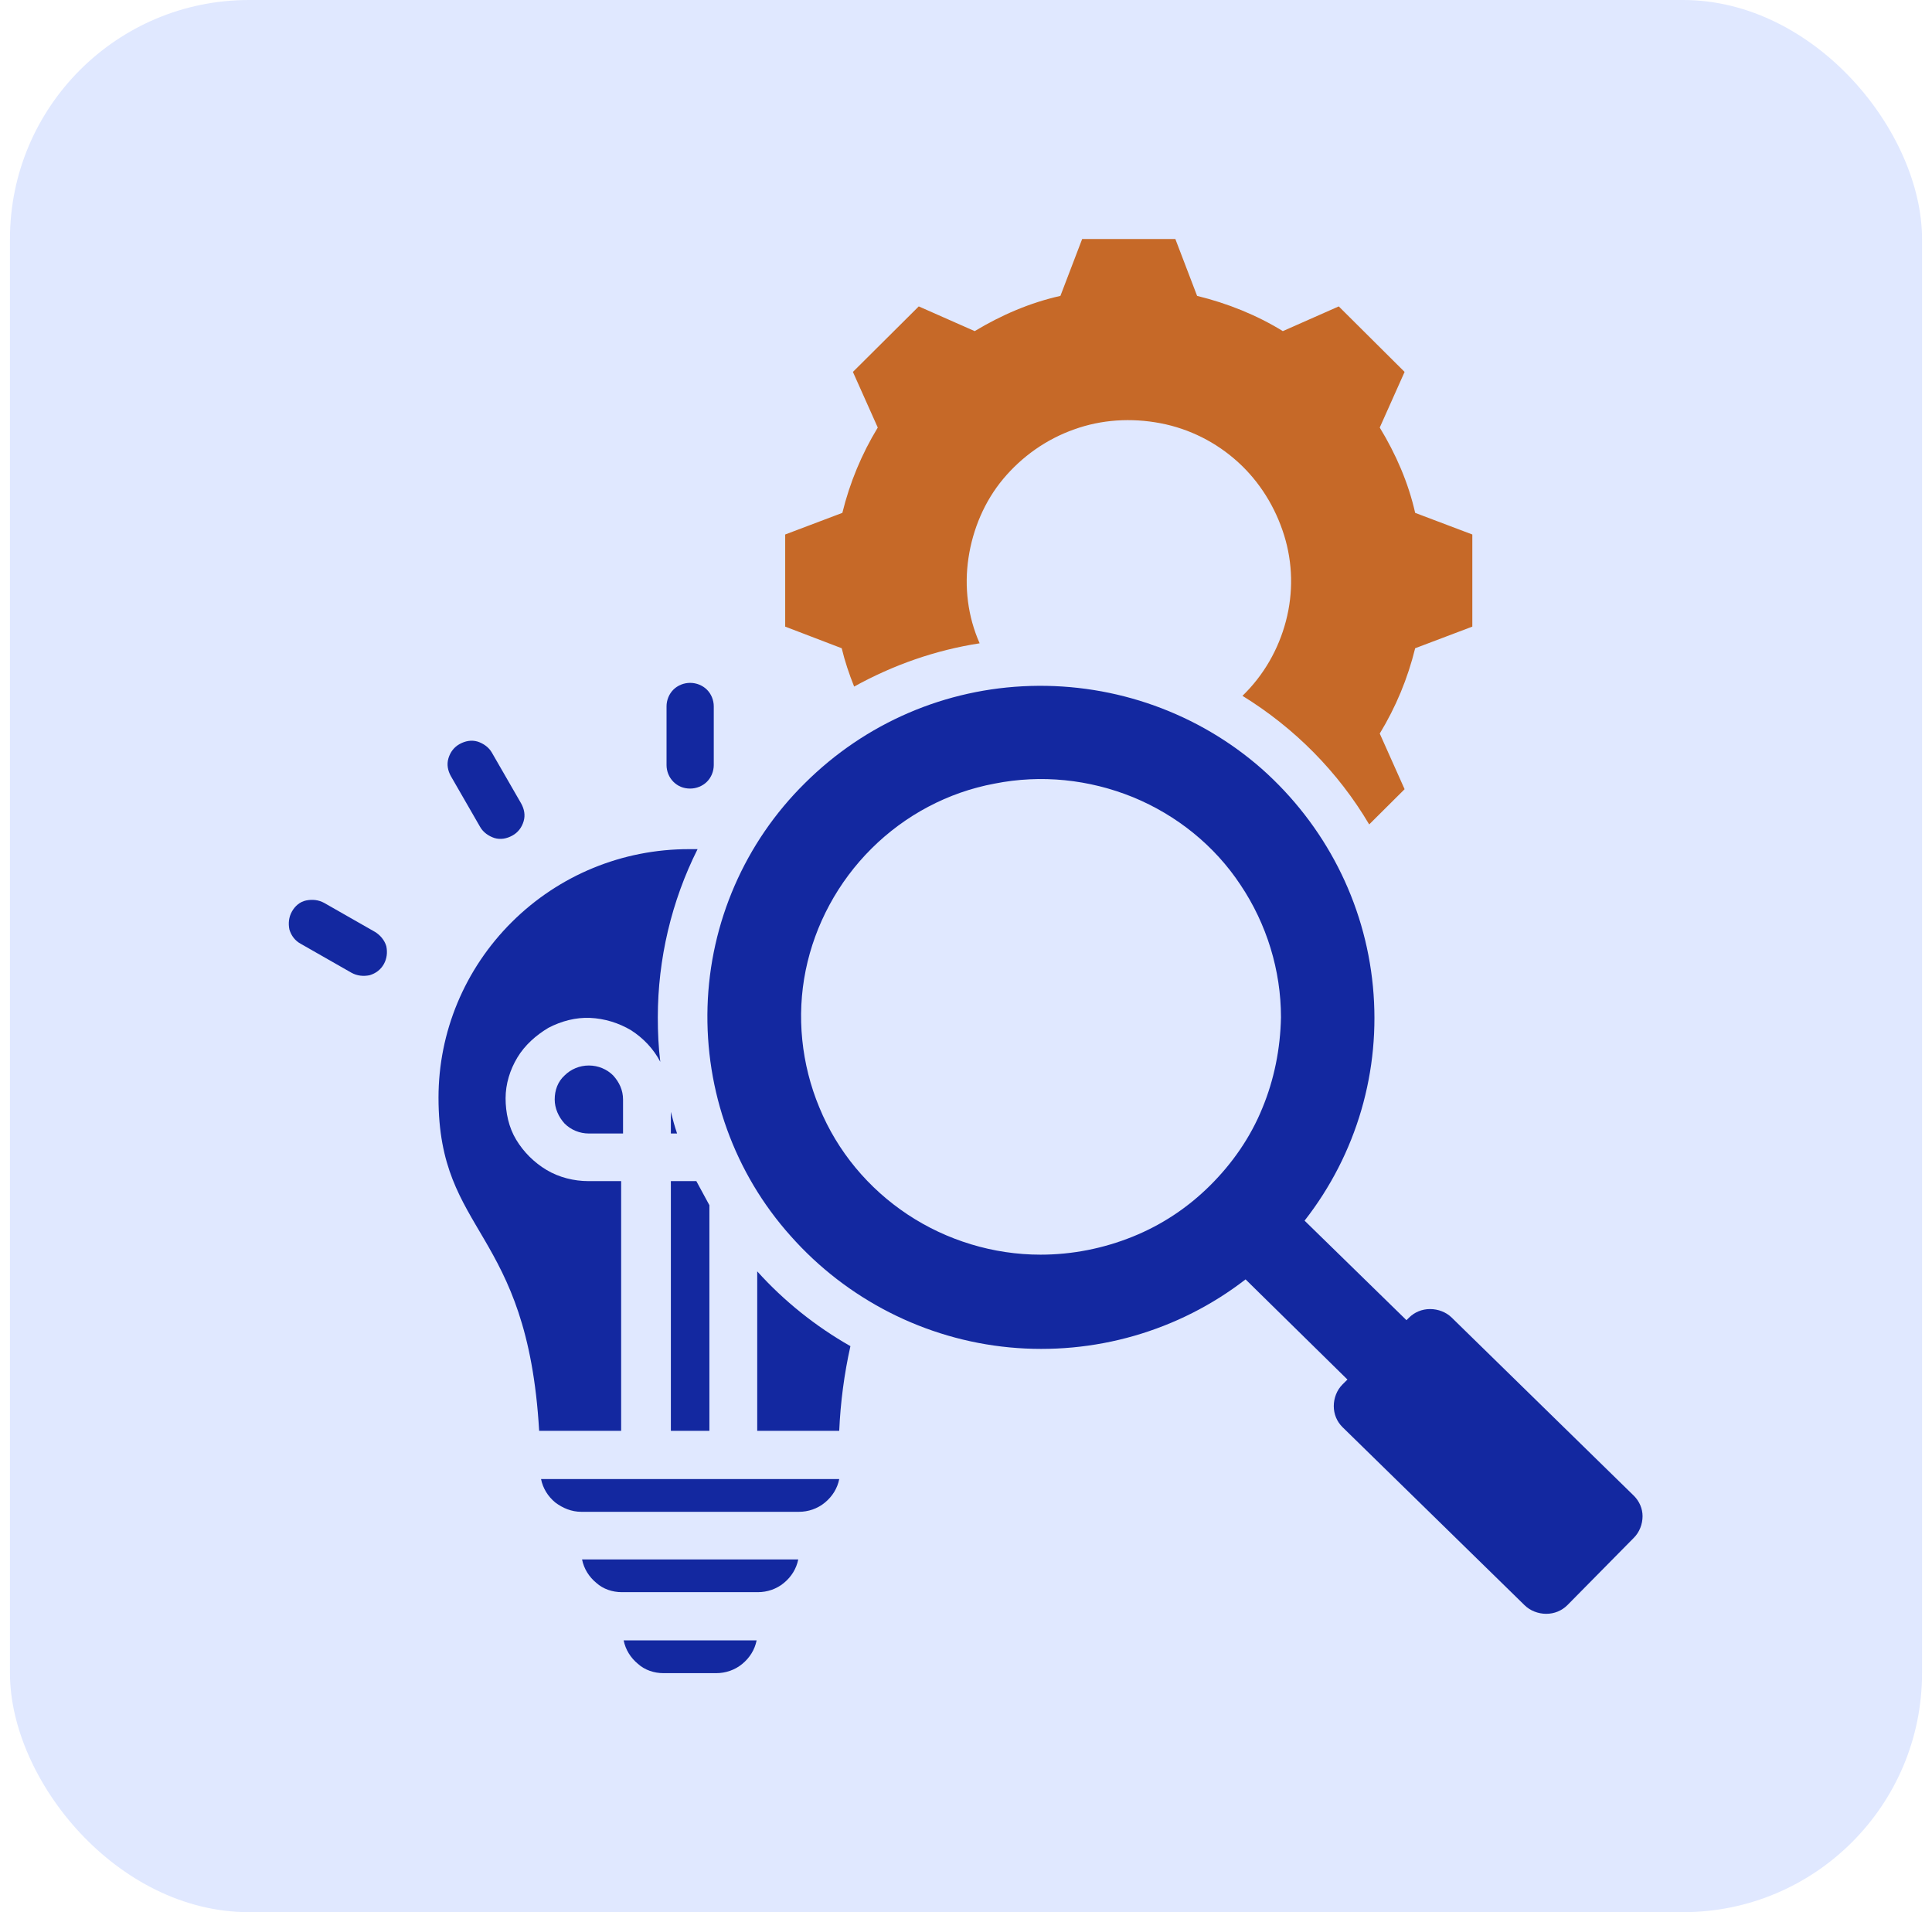 <svg width="97" height="96" viewBox="0 0 97 96" fill="none" xmlns="http://www.w3.org/2000/svg">
<rect x="0.5" width="96" height="96" rx="12" fill="#E0E8FF"/>
<g clip-path="url(#clip0_4_19575)">
<path fill-rule="evenodd" clip-rule="evenodd" d="M42.26 32.545L39.422 31.459V26.834L42.292 25.748C42.666 24.228 43.259 22.8 44.07 21.465L42.822 18.672L46.128 15.383L48.936 16.624C50.277 15.817 51.712 15.197 53.24 14.855L54.332 12H59.011L60.103 14.855C61.631 15.228 63.097 15.817 64.407 16.624L67.215 15.383L70.521 18.672L69.273 21.465C70.084 22.8 70.708 24.228 71.051 25.748L73.921 26.834V31.459L71.051 32.545C70.677 34.066 70.084 35.493 69.273 36.828L70.521 39.621L68.743 41.39C67.183 38.752 65 36.548 62.38 34.934C63.44 33.91 64.189 32.607 64.563 31.179C64.938 29.752 64.906 28.262 64.47 26.866C64.033 25.469 63.253 24.197 62.161 23.203C61.07 22.21 59.728 21.528 58.262 21.248C56.796 20.969 55.299 21.062 53.926 21.559C52.523 22.055 51.306 22.924 50.37 24.041C49.435 25.159 48.842 26.555 48.624 28.014C48.405 29.472 48.593 30.962 49.185 32.297C46.971 32.638 44.849 33.383 42.884 34.469C42.635 33.848 42.416 33.197 42.26 32.545Z" fill="#C66928"/>
<path fill-rule="evenodd" clip-rule="evenodd" d="M82.031 75.093L72.892 66.155C72.611 65.876 72.206 65.721 71.8 65.721C71.394 65.721 71.02 65.876 70.74 66.155L70.615 66.279L65.499 61.283C68.119 57.931 69.336 53.741 68.93 49.521C68.525 45.3 66.528 41.421 63.347 38.597C60.165 35.803 56.017 34.314 51.743 34.438C47.47 34.562 43.446 36.3 40.42 39.31C37.395 42.29 35.648 46.324 35.523 50.545C35.398 54.766 36.864 58.893 39.703 62.059C42.51 65.224 46.44 67.241 50.683 67.645C54.925 68.048 59.167 66.838 62.536 64.231L67.651 69.259L67.402 69.507C67.121 69.786 66.965 70.19 66.965 70.593C66.965 70.997 67.121 71.369 67.402 71.648L76.541 80.586C76.822 80.865 77.228 81.021 77.633 81.021C78.039 81.021 78.413 80.865 78.694 80.586L82.031 77.204C82.312 76.924 82.468 76.521 82.468 76.117C82.468 75.745 82.312 75.372 82.031 75.093ZM63.378 55.635C62.785 57.093 61.881 58.397 60.758 59.514C59.635 60.631 58.325 61.5 56.859 62.09C55.393 62.679 53.833 62.99 52.242 62.99C49.872 62.99 47.532 62.276 45.567 60.972C43.602 59.669 42.042 57.807 41.138 55.603C40.233 53.431 39.983 51.01 40.451 48.714C40.919 46.417 42.073 44.276 43.758 42.6C45.442 40.924 47.594 39.776 49.934 39.341C52.273 38.876 54.675 39.124 56.89 40.024C59.073 40.924 60.976 42.445 62.286 44.431C63.596 46.386 64.314 48.714 64.314 51.072C64.283 52.655 63.971 54.207 63.378 55.635Z" fill="#1328A0"/>
<path fill-rule="evenodd" clip-rule="evenodd" d="M29.192 75.9H40.109C40.577 75.9 41.045 75.745 41.419 75.434C41.793 75.124 42.043 74.721 42.136 74.255H27.164C27.258 74.721 27.507 75.124 27.881 75.434C28.256 75.714 28.692 75.9 29.192 75.9Z" fill="#1328A0"/>
<path fill-rule="evenodd" clip-rule="evenodd" d="M31.249 59.297H29.533C28.816 59.297 28.067 59.11 27.443 58.738C26.819 58.365 26.289 57.838 25.915 57.217C25.54 56.596 25.384 55.852 25.384 55.138C25.384 54.424 25.603 53.71 25.977 53.09C26.351 52.469 26.913 51.972 27.537 51.6C28.192 51.259 28.909 51.072 29.627 51.103C30.344 51.134 31.061 51.352 31.685 51.724C32.309 52.127 32.808 52.655 33.151 53.307C33.058 52.562 33.027 51.817 33.027 51.072C33.027 48.155 33.713 45.238 35.023 42.631C34.867 42.631 34.742 42.631 34.586 42.631C31.249 42.631 28.067 43.934 25.696 46.293C23.326 48.652 22.016 51.817 22.016 55.107C22.016 62.028 26.476 61.624 27.069 71.834H31.186V59.297H31.249Z" fill="#1328A0"/>
<path fill-rule="evenodd" clip-rule="evenodd" d="M18.835 46.79L16.277 45.331C15.996 45.176 15.684 45.145 15.372 45.207C15.06 45.269 14.811 45.486 14.655 45.766C14.499 46.045 14.468 46.355 14.53 46.666C14.624 46.976 14.811 47.224 15.092 47.379L17.649 48.838C17.93 48.993 18.242 49.024 18.554 48.962C18.866 48.869 19.115 48.683 19.271 48.403C19.427 48.124 19.459 47.814 19.396 47.503C19.303 47.193 19.084 46.945 18.835 46.79Z" fill="#1328A0"/>
<path fill-rule="evenodd" clip-rule="evenodd" d="M34.65 39.59C34.962 39.59 35.274 39.465 35.492 39.248C35.711 39.031 35.836 38.721 35.836 38.41V35.462C35.836 35.152 35.711 34.841 35.492 34.624C35.274 34.407 34.962 34.283 34.65 34.283C34.338 34.283 34.026 34.407 33.808 34.624C33.59 34.841 33.465 35.152 33.465 35.462V38.41C33.465 38.721 33.59 39.031 33.808 39.248C34.026 39.465 34.307 39.59 34.65 39.59Z" fill="#1328A0"/>
<path fill-rule="evenodd" clip-rule="evenodd" d="M24.105 41.514C24.262 41.793 24.542 41.979 24.823 42.072C25.135 42.166 25.447 42.103 25.727 41.948C26.008 41.793 26.195 41.545 26.289 41.234C26.383 40.924 26.32 40.614 26.164 40.334L24.698 37.79C24.542 37.51 24.262 37.324 23.981 37.231C23.669 37.138 23.357 37.2 23.076 37.355C22.795 37.51 22.608 37.759 22.515 38.069C22.421 38.379 22.483 38.69 22.639 38.969L24.105 41.514Z" fill="#1328A0"/>
<path fill-rule="evenodd" clip-rule="evenodd" d="M38.018 63.828V71.835H42.135C42.197 70.407 42.385 68.979 42.697 67.583C40.95 66.59 39.359 65.317 38.018 63.828Z" fill="#1328A0"/>
<path fill-rule="evenodd" clip-rule="evenodd" d="M33.682 56.907H33.994C33.869 56.535 33.775 56.193 33.682 55.821V56.907Z" fill="#1328A0"/>
<path fill-rule="evenodd" clip-rule="evenodd" d="M33.682 71.834H35.617V60.507C35.398 60.103 35.18 59.7 34.961 59.297H33.682V71.834Z" fill="#1328A0"/>
<path fill-rule="evenodd" clip-rule="evenodd" d="M27.85 55.2C27.85 55.635 28.037 56.069 28.349 56.41C28.661 56.721 29.097 56.907 29.565 56.907H31.281V55.2C31.281 54.734 31.094 54.331 30.782 53.99C30.47 53.679 30.033 53.493 29.565 53.493C29.097 53.493 28.661 53.679 28.349 53.99C28.006 54.3 27.85 54.734 27.85 55.2Z" fill="#1328A0"/>
<path fill-rule="evenodd" clip-rule="evenodd" d="M33.309 84H35.96C36.428 84 36.896 83.845 37.27 83.534C37.645 83.224 37.894 82.821 37.988 82.355H31.312C31.406 82.821 31.656 83.224 32.03 83.534C32.373 83.845 32.841 84 33.309 84Z" fill="#1328A0"/>
<path fill-rule="evenodd" clip-rule="evenodd" d="M31.219 79.934H38.05C38.518 79.934 38.986 79.779 39.36 79.469C39.735 79.159 39.984 78.755 40.078 78.29H29.223C29.316 78.755 29.566 79.159 29.94 79.469C30.283 79.779 30.751 79.934 31.219 79.934Z" fill="#1328A0"/>
</g>
<defs>
<clipPath id="clip0_4_19575">
<rect width="68" height="72" fill="white" transform="translate(14.5 12)"/>
</clipPath>
</defs>
</svg>
